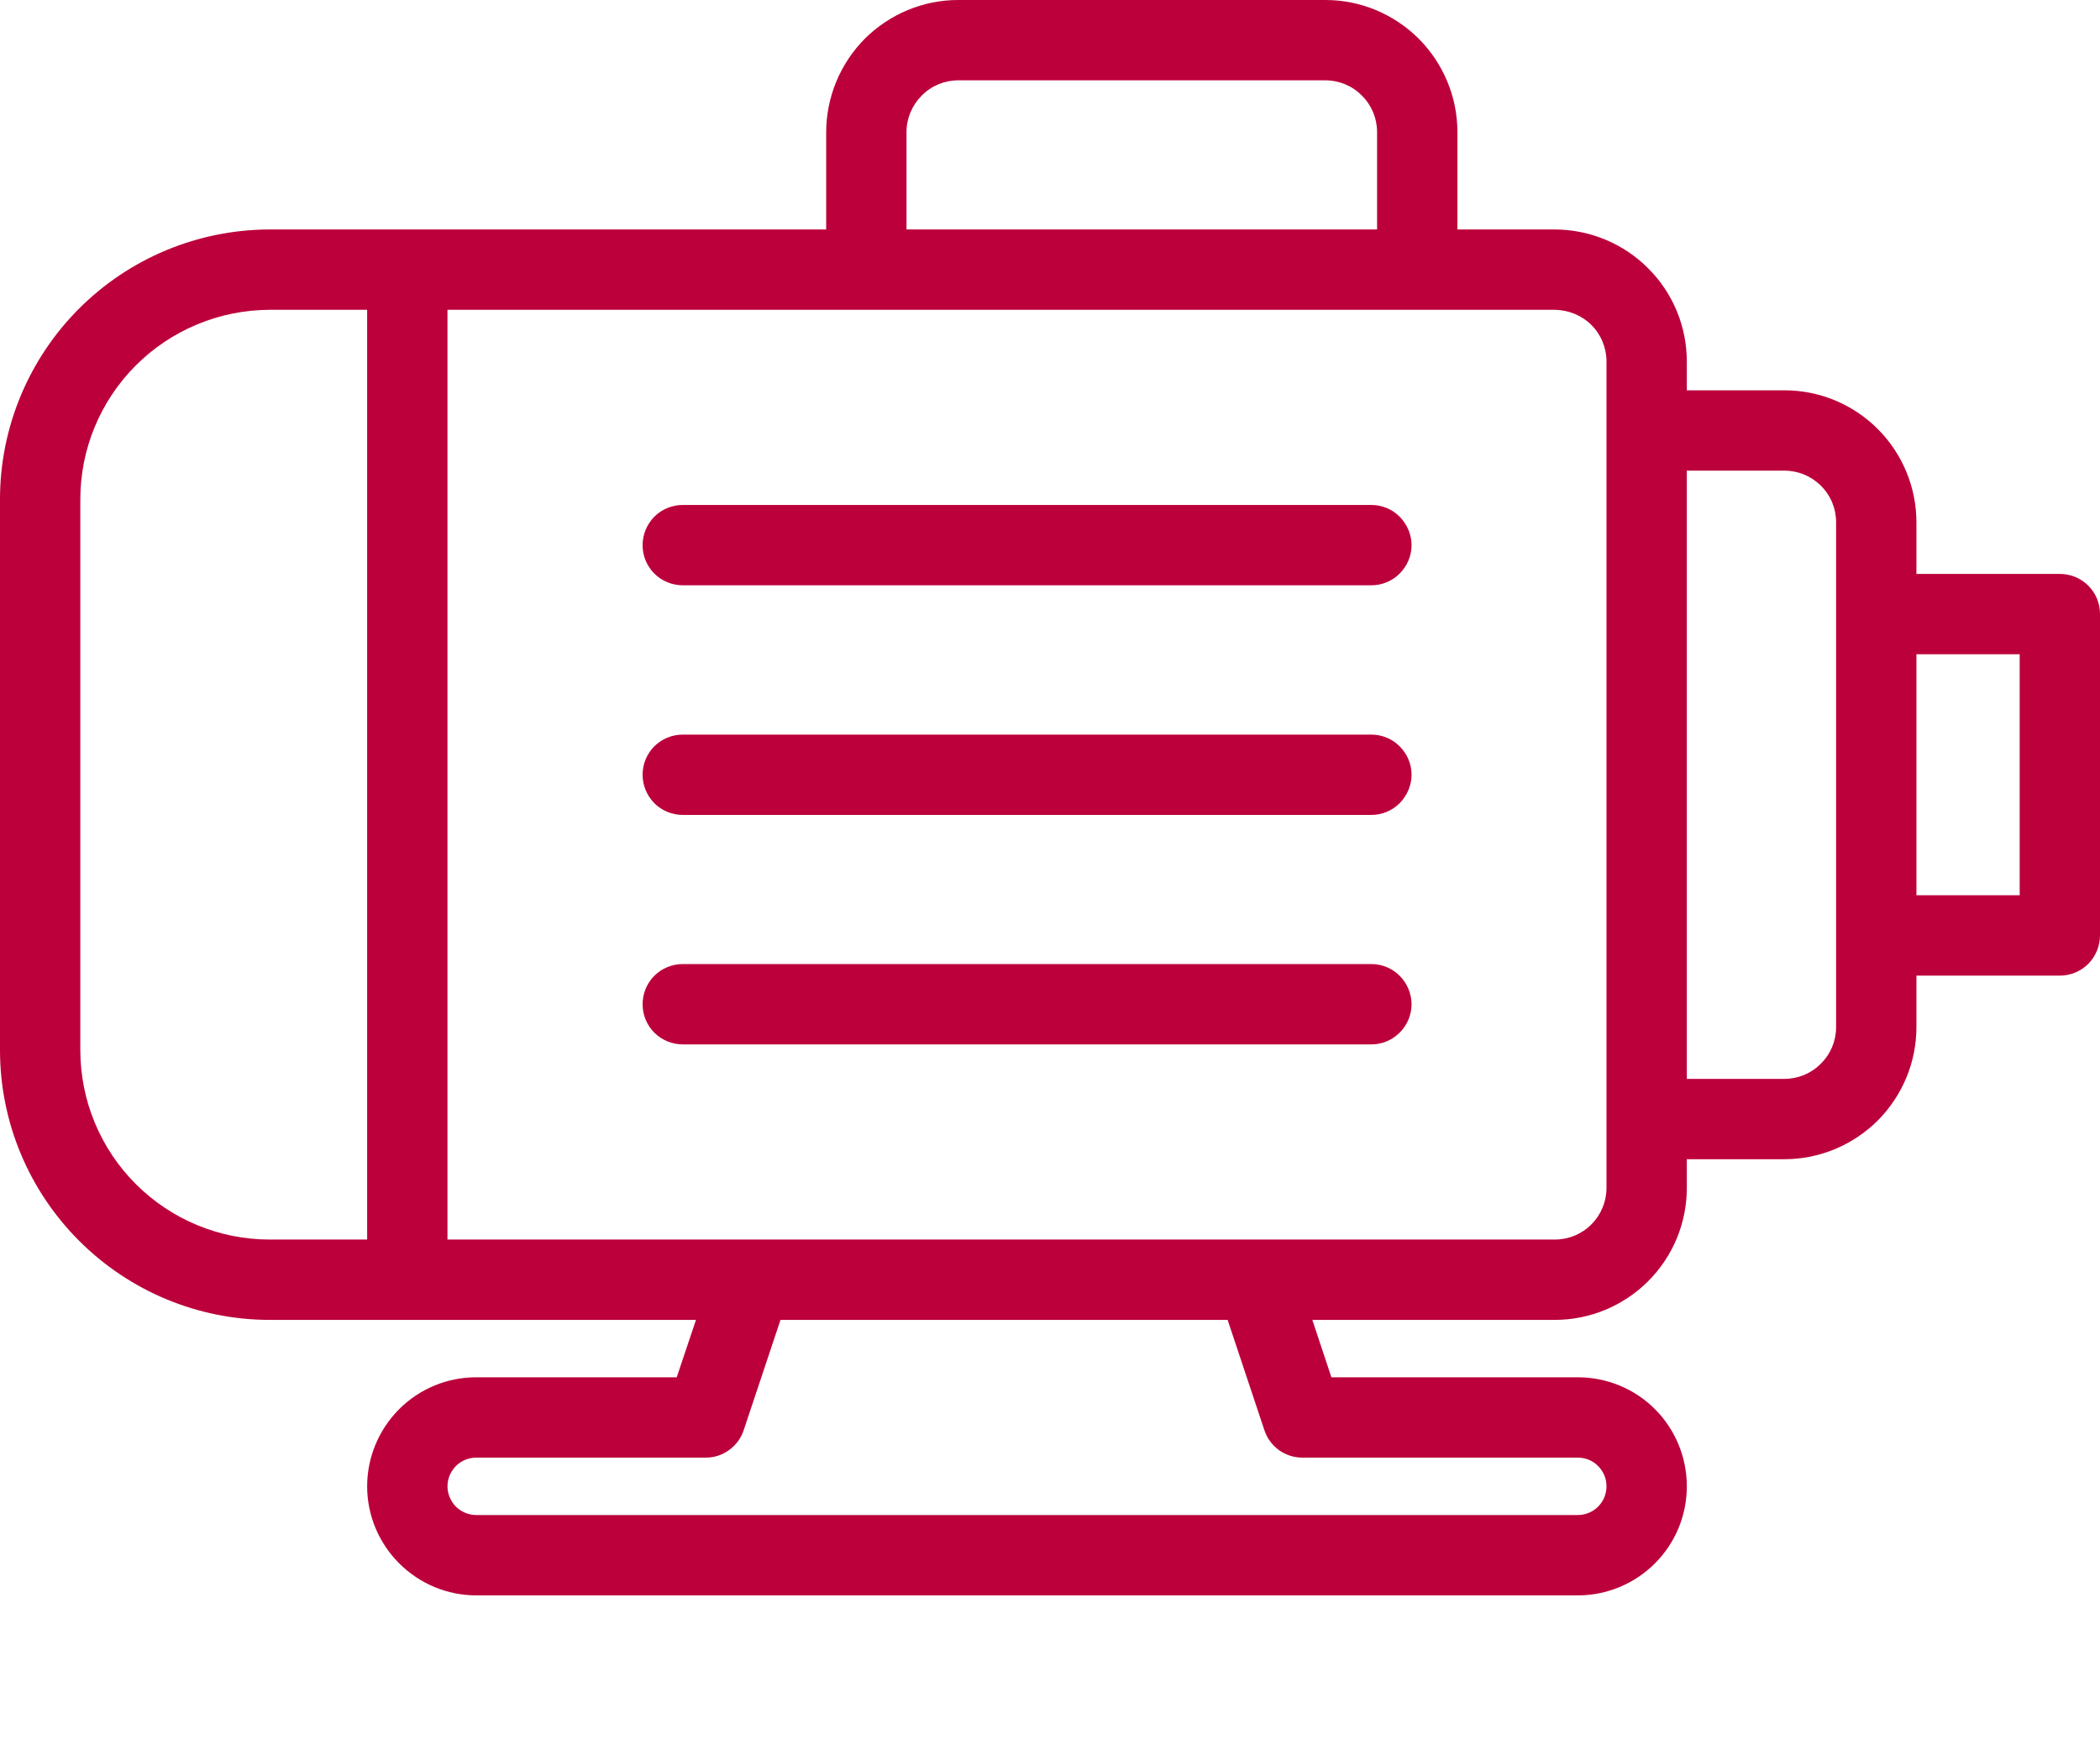 <svg width="12" height="10" viewBox="0 0 12 10" fill="none" xmlns="http://www.w3.org/2000/svg">
<path d="M11.771 3.279H10.951V2.984C10.951 2.784 10.871 2.592 10.73 2.451C10.588 2.309 10.397 2.23 10.197 2.23H9.639V2.066C9.639 1.866 9.56 1.674 9.418 1.533C9.277 1.391 9.085 1.312 8.885 1.311H8.328V0.754C8.328 0.554 8.248 0.363 8.107 0.221C7.965 0.08 7.774 0 7.574 0H5.475C5.275 0 5.084 0.08 4.942 0.221C4.801 0.363 4.722 0.554 4.721 0.754V1.311H1.541C1.132 1.312 0.741 1.474 0.452 1.763C0.163 2.052 0 2.444 0 2.852V6C0 6.409 0.163 6.8 0.452 7.089C0.741 7.378 1.132 7.541 1.541 7.541H3.977L3.867 7.869H2.721C2.556 7.869 2.398 7.934 2.281 8.051C2.164 8.168 2.098 8.327 2.098 8.492C2.098 8.657 2.164 8.815 2.281 8.932C2.398 9.049 2.556 9.115 2.721 9.115H9.016C9.182 9.115 9.34 9.049 9.457 8.932C9.574 8.815 9.639 8.657 9.639 8.492C9.639 8.327 9.574 8.168 9.457 8.051C9.34 7.934 9.182 7.869 9.016 7.869H7.608L7.499 7.541H8.885C9.085 7.541 9.277 7.461 9.418 7.32C9.56 7.178 9.639 6.987 9.639 6.787V6.623H10.197C10.397 6.623 10.588 6.543 10.73 6.402C10.871 6.26 10.951 6.069 10.951 5.869V5.574H11.771C11.831 5.574 11.89 5.55 11.933 5.507C11.976 5.463 12 5.405 12 5.344V3.508C12 3.447 11.976 3.389 11.933 3.346C11.89 3.303 11.831 3.279 11.771 3.279ZM5.18 0.754C5.18 0.676 5.212 0.601 5.267 0.546C5.322 0.49 5.397 0.459 5.475 0.459H7.574C7.652 0.459 7.727 0.49 7.782 0.546C7.838 0.601 7.869 0.676 7.869 0.754V1.311H5.18V0.754ZM0.459 6V2.852C0.459 2.566 0.573 2.291 0.776 2.088C0.979 1.885 1.254 1.771 1.541 1.77H2.098V7.082H1.541C1.254 7.082 0.979 6.968 0.776 6.765C0.573 6.562 0.459 6.287 0.459 6ZM7.225 8.171C7.24 8.217 7.269 8.256 7.308 8.285C7.348 8.313 7.394 8.328 7.443 8.328H9.016C9.06 8.328 9.102 8.345 9.132 8.376C9.163 8.407 9.18 8.448 9.18 8.492C9.18 8.535 9.163 8.577 9.132 8.608C9.102 8.638 9.06 8.656 9.016 8.656H2.721C2.678 8.656 2.636 8.638 2.605 8.608C2.575 8.577 2.557 8.535 2.557 8.492C2.557 8.448 2.575 8.407 2.605 8.376C2.636 8.345 2.678 8.328 2.721 8.328H4.033C4.081 8.328 4.128 8.313 4.167 8.284C4.206 8.256 4.235 8.216 4.25 8.17L4.46 7.541H7.015L7.225 8.171ZM9.18 6.787C9.18 6.865 9.149 6.94 9.094 6.995C9.039 7.051 8.963 7.082 8.885 7.082H2.557V1.77H8.885C8.963 1.771 9.039 1.802 9.094 1.857C9.149 1.912 9.18 1.987 9.18 2.066V6.787ZM10.492 5.869C10.492 5.947 10.461 6.022 10.405 6.077C10.35 6.133 10.275 6.164 10.197 6.164H9.639V2.689H10.197C10.275 2.689 10.35 2.72 10.405 2.775C10.461 2.83 10.492 2.905 10.492 2.984V5.869ZM11.541 5.115H10.951V3.738H11.541V5.115Z" fill="#BC003B"/>
<path d="M7.836 2.885H3.902C3.841 2.885 3.782 2.909 3.739 2.952C3.696 2.996 3.672 3.054 3.672 3.115C3.672 3.176 3.696 3.234 3.739 3.277C3.782 3.32 3.841 3.344 3.902 3.344H7.836C7.897 3.344 7.955 3.32 7.998 3.277C8.041 3.234 8.066 3.176 8.066 3.115C8.066 3.054 8.041 2.996 7.998 2.952C7.955 2.909 7.897 2.885 7.836 2.885ZM7.836 4.197H3.902C3.841 4.197 3.782 4.221 3.739 4.264C3.696 4.307 3.672 4.365 3.672 4.426C3.672 4.487 3.696 4.545 3.739 4.589C3.782 4.632 3.841 4.656 3.902 4.656H7.836C7.897 4.656 7.955 4.632 7.998 4.589C8.041 4.545 8.066 4.487 8.066 4.426C8.066 4.365 8.041 4.307 7.998 4.264C7.955 4.221 7.897 4.197 7.836 4.197ZM7.836 5.508H3.902C3.841 5.508 3.782 5.532 3.739 5.575C3.696 5.618 3.672 5.677 3.672 5.738C3.672 5.799 3.696 5.857 3.739 5.9C3.782 5.943 3.841 5.967 3.902 5.967H7.836C7.897 5.967 7.955 5.943 7.998 5.9C8.041 5.857 8.066 5.799 8.066 5.738C8.066 5.677 8.041 5.618 7.998 5.575C7.955 5.532 7.897 5.508 7.836 5.508Z" fill="#BC003B"/>
</svg>
